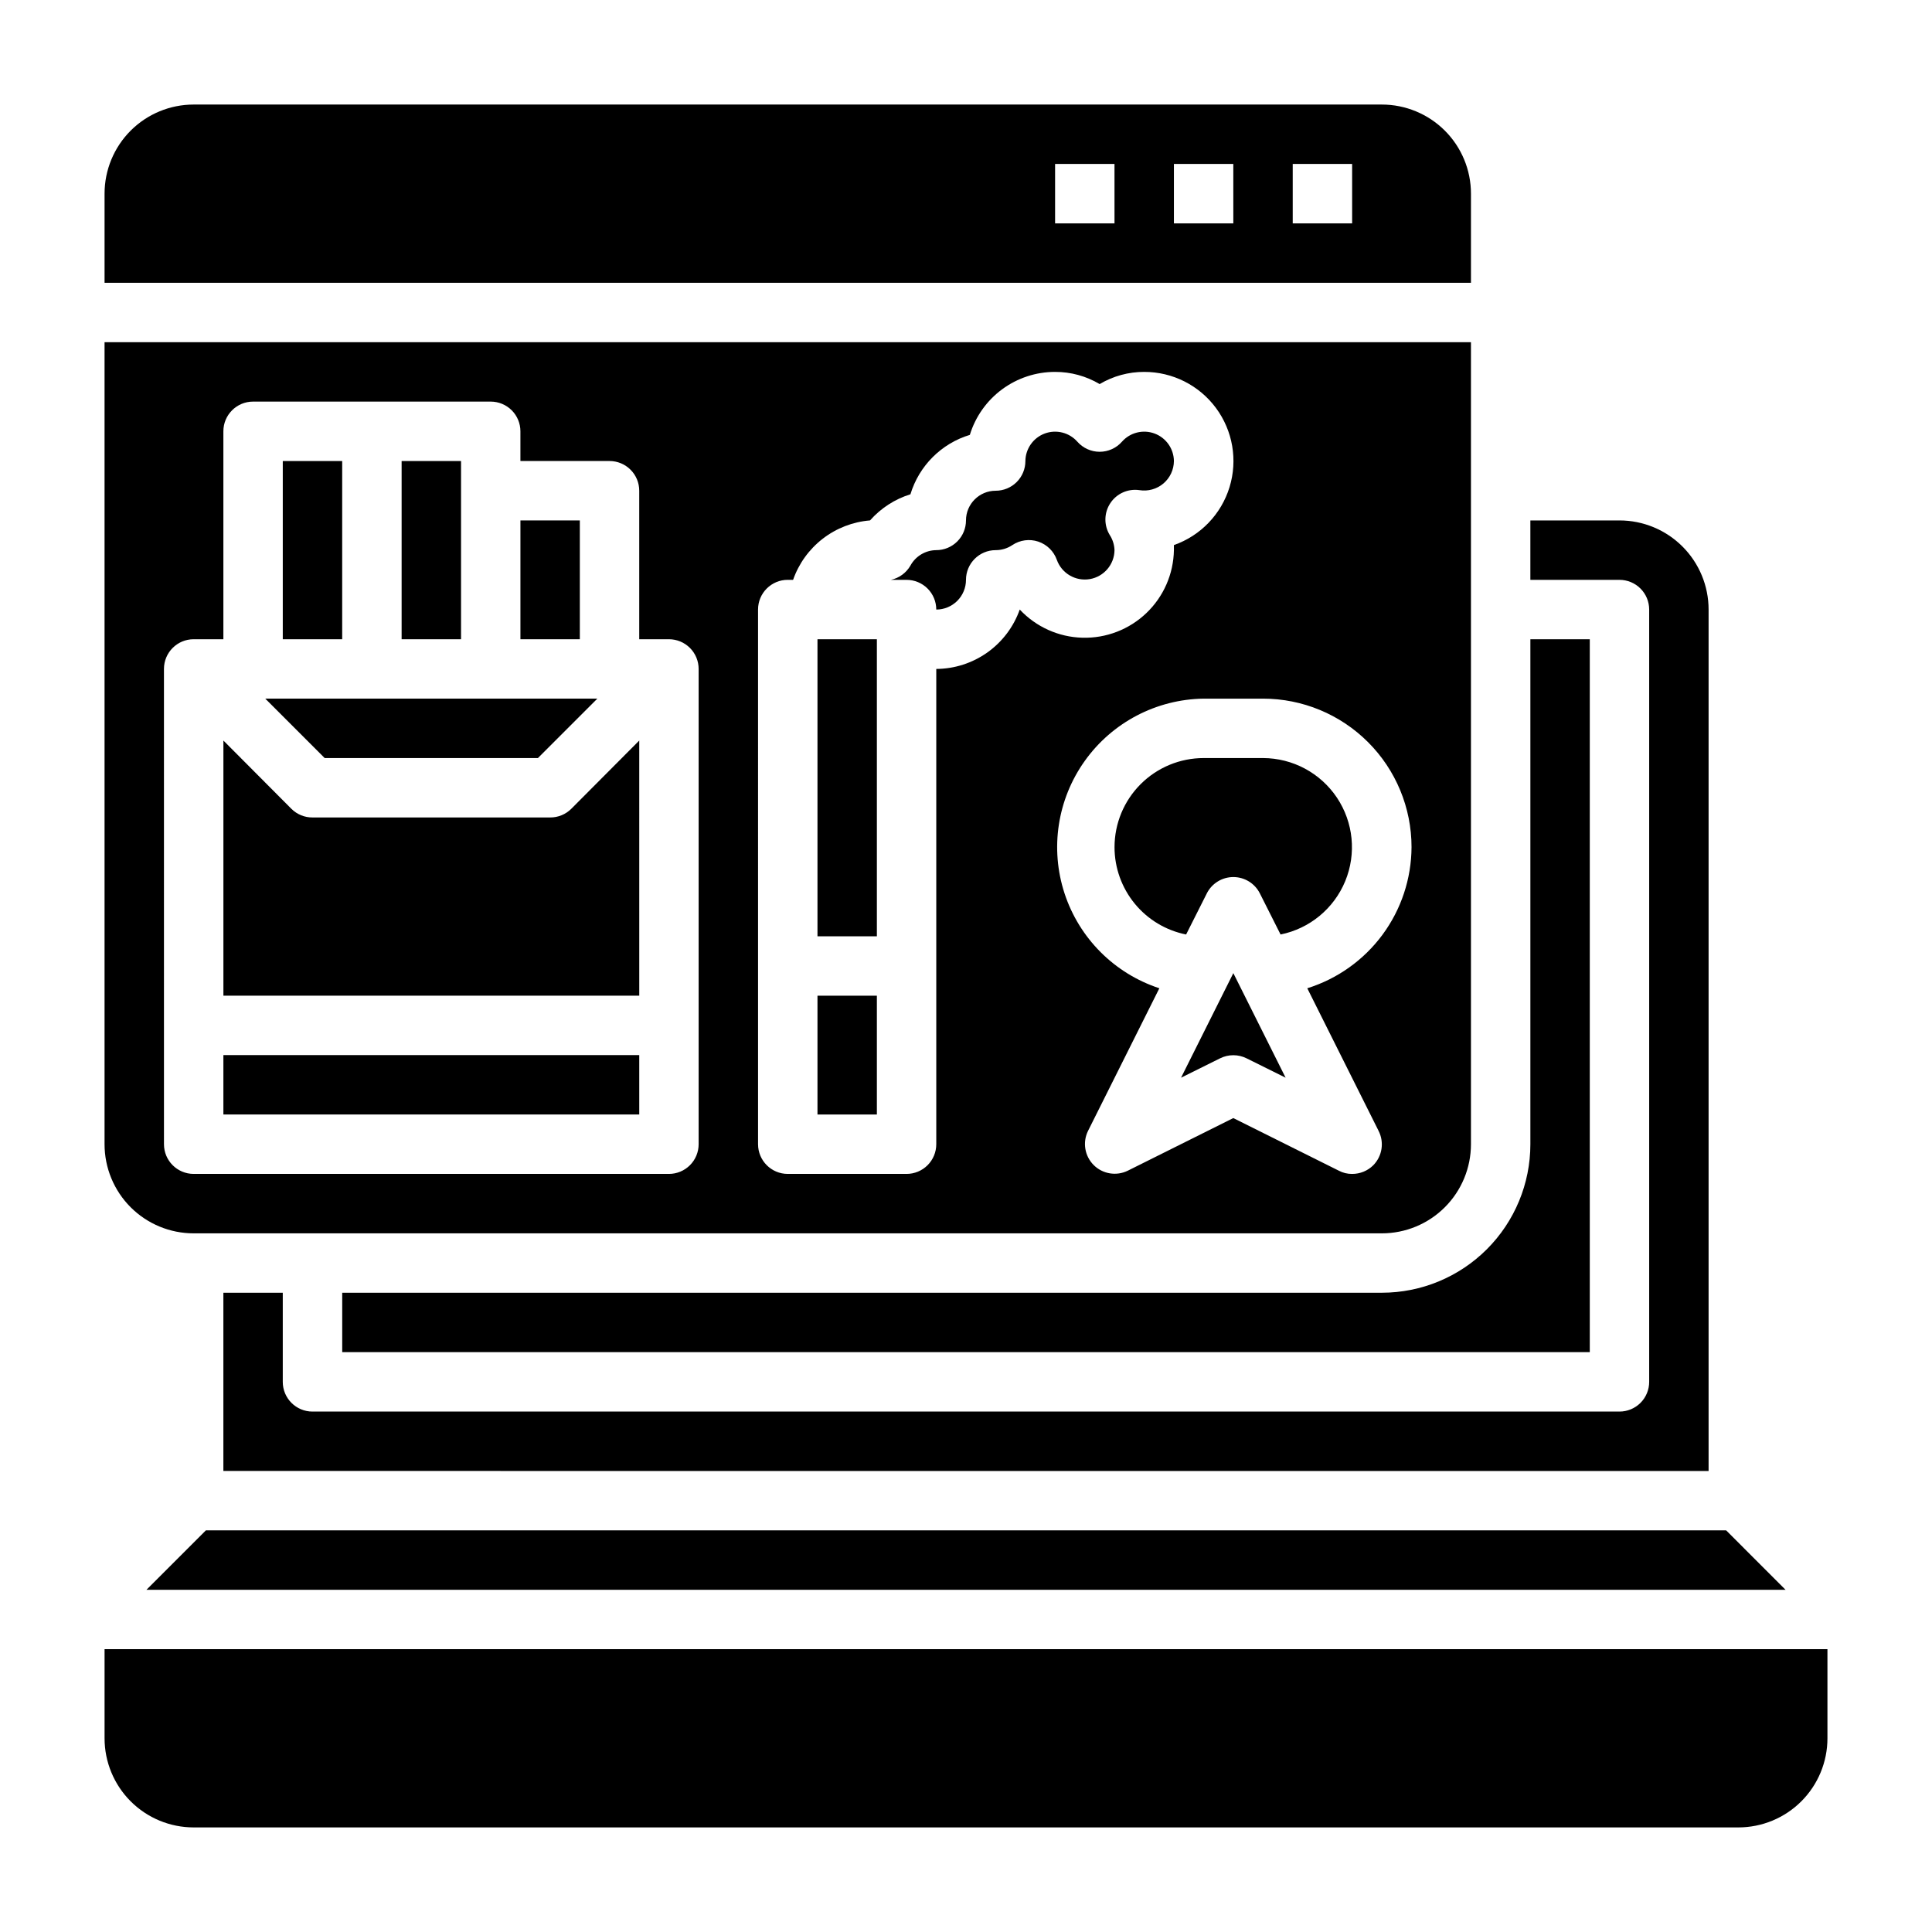 <?xml version="1.0" encoding="UTF-8"?>
<!-- Uploaded to: ICON Repo, www.svgrepo.com, Generator: ICON Repo Mixer Tools -->
<svg fill="#000000" width="800px" height="800px" version="1.1" viewBox="144 144 512 512" xmlns="http://www.w3.org/2000/svg">
 <g>
  <path d="m439.36 368.51c0 5.453 1.895 10.738 5.352 14.961 3.457 4.219 8.27 7.109 13.621 8.18l5.512-10.941h-0.004c1.348-2.629 4.055-4.281 7.008-4.281s5.66 1.652 7.004 4.281l5.512 10.941c7.711-1.562 14.137-6.867 17.137-14.145 2.996-7.277 2.172-15.57-2.195-22.113-4.371-6.543-11.715-10.48-19.586-10.5h-15.742c-6.266 0-12.273 2.488-16.699 6.918-4.43 4.426-6.918 10.434-6.918 16.699z"/>
  <path d="m456.99 429.6 10.312-5.117c2.227-1.121 4.856-1.121 7.086 0l10.312 5.117-13.855-27.711z"/>
  <path d="m360.64 313.41h15.742v78.719h-15.742z"/>
  <path d="m392.12 305.54c2.09 0 4.09-0.832 5.566-2.305 1.477-1.477 2.309-3.481 2.309-5.566 0-4.348 3.523-7.875 7.871-7.875 1.57 0.004 3.106-0.461 4.406-1.336 2.023-1.355 4.562-1.699 6.871-0.93 2.309 0.773 4.133 2.566 4.938 4.863 1.297 3.578 4.969 5.715 8.723 5.078 3.75-0.641 6.508-3.871 6.551-7.676-0.047-1.426-0.484-2.812-1.262-4.012-1.59-2.609-1.527-5.902 0.16-8.449 1.684-2.547 4.691-3.887 7.715-3.438 2.266 0.367 4.582-0.277 6.34-1.758 1.754-1.484 2.773-3.66 2.789-5.957-0.035-3.258-2.074-6.156-5.129-7.293-3.055-1.133-6.492-0.27-8.645 2.176-1.496 1.691-3.644 2.664-5.906 2.664-2.258 0-4.41-0.973-5.902-2.664-2.156-2.445-5.594-3.309-8.645-2.176-3.055 1.137-5.094 4.035-5.133 7.293 0 2.086-0.828 4.09-2.305 5.566-1.477 1.473-3.481 2.305-5.566 2.305-4.348 0-7.871 3.523-7.871 7.871 0 2.09-0.832 4.09-2.309 5.566-1.477 1.477-3.477 2.305-5.566 2.305-2.856 0.023-5.477 1.59-6.848 4.094-1.117 1.941-3.004 3.316-5.195 3.781h4.172c2.09 0 4.09 0.828 5.566 2.305 1.477 1.477 2.305 3.477 2.305 5.566z"/>
  <path d="m182.81 565.31h434.38l-15.742-15.746h-402.89z"/>
  <path d="m360.64 407.87h15.742v31.488h-15.742z"/>
  <path d="m581.05 305.54v204.67c0 2.086-0.828 4.09-2.305 5.566-1.477 1.477-3.481 2.305-5.566 2.305h-346.37c-4.348 0-7.871-3.523-7.871-7.871v-23.617h-15.742v47.23l393.6 0.004v-228.29c0-6.266-2.488-12.27-6.918-16.699-4.43-4.43-10.438-6.918-16.699-6.918h-23.617v15.742h23.617v0.004c2.086 0 4.09 0.828 5.566 2.305s2.305 3.477 2.305 5.566z"/>
  <path d="m234.69 486.59v15.742l330.62 0.004v-188.93h-15.746v133.82c0 10.438-4.144 20.449-11.527 27.832-7.383 7.383-17.395 11.527-27.832 11.527z"/>
  <path d="m533.82 195.32c0-6.262-2.488-12.27-6.918-16.699-4.43-4.426-10.438-6.914-16.699-6.914h-314.88c-6.262 0-12.27 2.488-16.699 6.914-4.426 4.43-6.914 10.438-6.914 16.699v23.617h362.11zm-94.465 7.875h-15.746v-15.746h15.742zm31.488 0h-15.746v-15.746h15.742zm31.488 0h-15.746v-15.746h15.742z"/>
  <path d="m313.41 340.25-18.027 18.105c-1.484 1.473-3.496 2.297-5.59 2.281h-62.977c-2.09 0.016-4.102-0.809-5.586-2.281l-18.027-18.105v67.621h110.21z"/>
  <path d="m286.56 344.89 15.746-15.746h-88.012l15.746 15.746z"/>
  <path d="m203.2 423.61h110.21v15.742h-110.21z"/>
  <path d="m171.71 581.05v23.617c0 6.262 2.488 12.27 6.914 16.699 4.43 4.43 10.438 6.918 16.699 6.918h409.35c6.262 0 12.27-2.488 16.699-6.918 4.43-4.43 6.918-10.438 6.918-16.699v-23.617z"/>
  <path d="m218.94 266.18h15.742v47.23h-15.742z"/>
  <path d="m281.92 281.92h15.742v31.488h-15.742z"/>
  <path d="m266.18 274.05v-7.871h-15.746v47.23h15.746z"/>
  <path d="m195.32 470.85h314.88c6.262 0 12.27-2.488 16.699-6.918 4.43-4.43 6.918-10.438 6.918-16.699v-212.54h-362.11v212.54c0 6.262 2.488 12.27 6.914 16.699 4.43 4.43 10.438 6.918 16.699 6.918zm322.75-102.34c-0.039 8.359-2.734 16.488-7.703 23.211s-11.949 11.688-19.926 14.18l18.895 37.785h-0.004c1.555 3.031 0.98 6.715-1.414 9.133-1.488 1.473-3.5 2.293-5.59 2.281-1.234 0.016-2.453-0.281-3.543-0.863l-27.945-13.934-27.945 13.934c-3.027 1.496-6.676 0.898-9.062-1.488-2.387-2.391-2.988-6.035-1.488-9.062l18.895-37.785c-11.895-3.906-21.223-13.238-25.125-25.137-3.898-11.898-1.906-24.941 5.371-35.129 7.273-10.191 18.965-16.312 31.484-16.488h15.742c10.438 0 20.449 4.148 27.832 11.531 7.383 7.379 11.527 17.391 11.527 27.832zm-173.18-62.977c0-4.348 3.523-7.871 7.871-7.871h1.418c1.508-4.316 4.238-8.105 7.859-10.898 3.617-2.793 7.973-4.481 12.527-4.848 2.867-3.246 6.57-5.644 10.707-6.926 2.289-7.551 8.195-13.457 15.746-15.746 1.48-4.832 4.477-9.062 8.543-12.066 4.066-3.004 8.992-4.625 14.047-4.621 4.156-0.012 8.238 1.105 11.809 3.227 3.574-2.121 7.652-3.238 11.809-3.227 7.496-0.012 14.555 3.539 19.016 9.562 4.461 6.023 5.797 13.809 3.598 20.977-2.199 7.168-7.668 12.867-14.742 15.355v1.336c-0.105 6.309-2.727 12.312-7.285 16.672-4.559 4.363-10.672 6.719-16.98 6.543-6.305-0.172-12.277-2.863-16.59-7.469-1.617 4.582-4.613 8.551-8.57 11.367-3.961 2.816-8.691 4.348-13.551 4.375v125.95c0 2.09-0.828 4.09-2.305 5.566-1.477 1.477-3.477 2.305-5.566 2.305h-31.488c-4.348 0-7.871-3.523-7.871-7.871zm-157.44 15.742c0-4.348 3.523-7.871 7.871-7.871h7.875v-55.105c0-4.348 3.523-7.871 7.871-7.871h62.977c2.086 0 4.09 0.828 5.566 2.305 1.477 1.477 2.305 3.481 2.305 5.566v7.871h23.617v0.004c2.086 0 4.09 0.828 5.566 2.305 1.477 1.477 2.305 3.477 2.305 5.566v39.359h7.871c2.09 0 4.09 0.828 5.566 2.305 1.477 1.477 2.305 3.481 2.305 5.566v125.95c0 2.09-0.828 4.09-2.305 5.566s-3.477 2.305-5.566 2.305h-125.95c-4.348 0-7.871-3.523-7.871-7.871z"/>
 </g>
</svg>